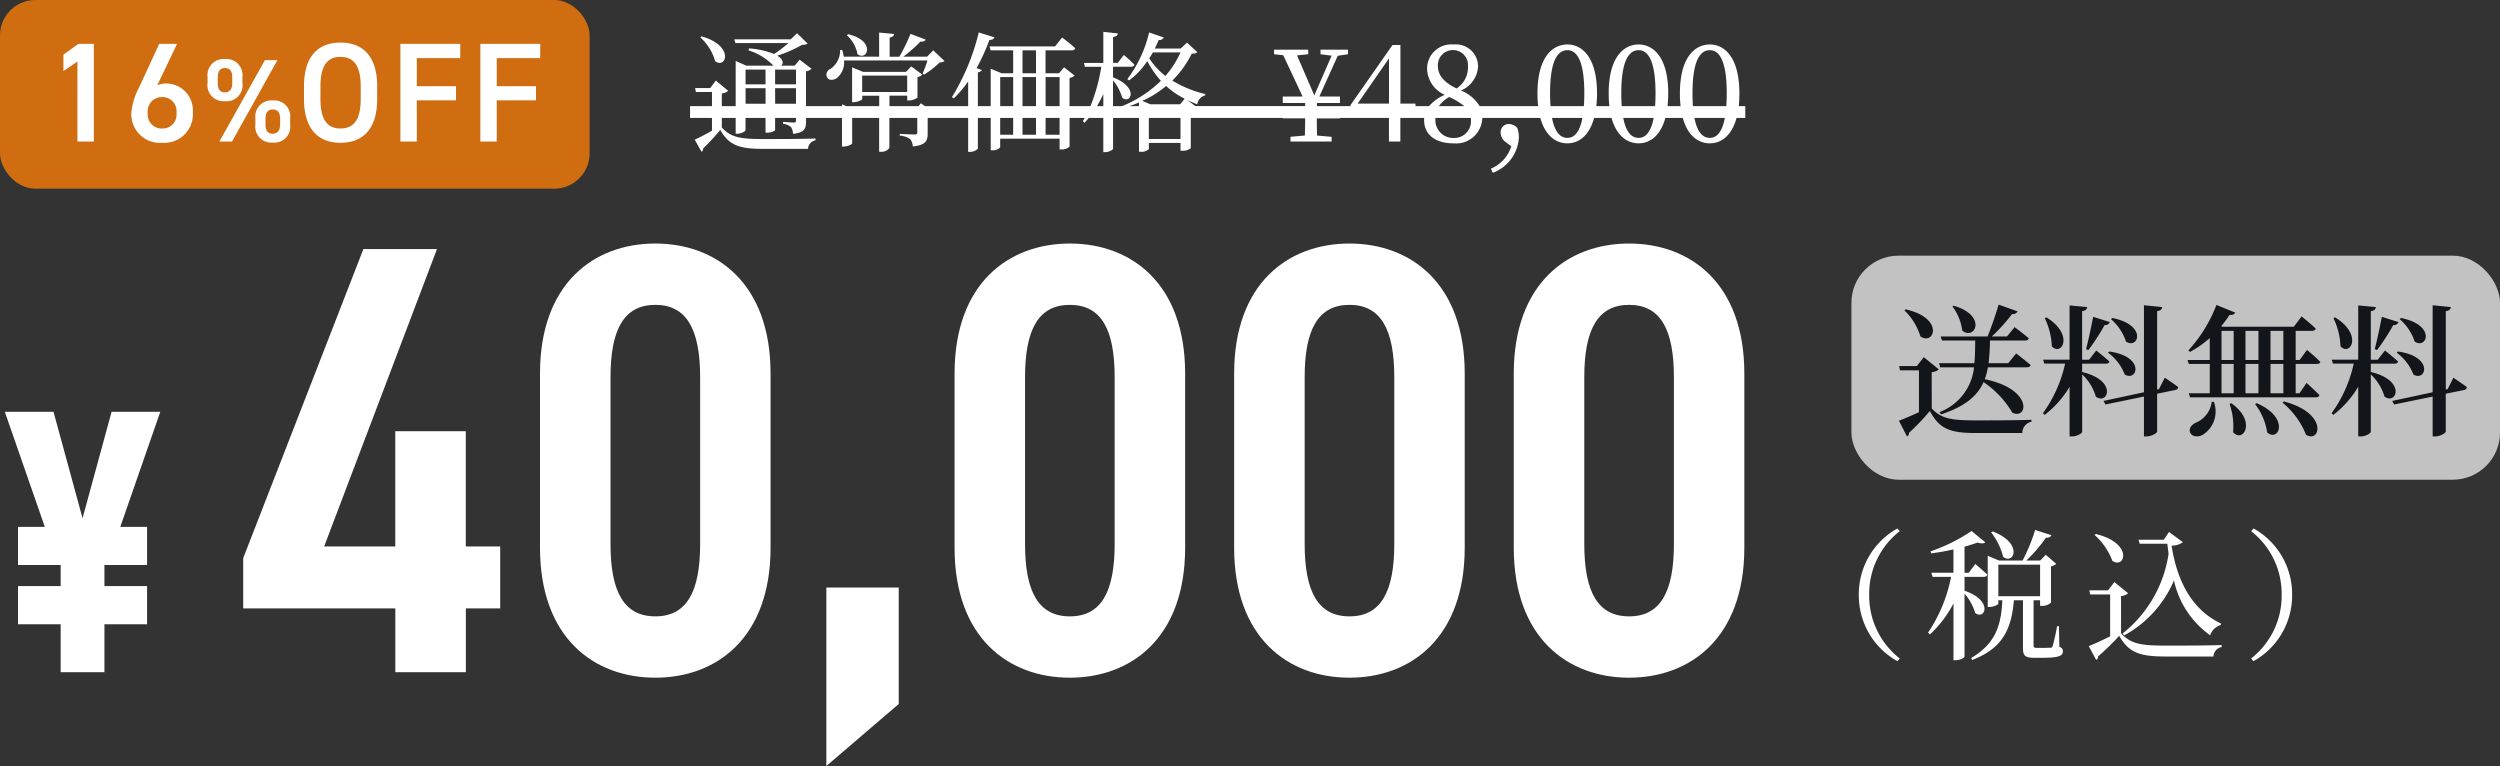 <svg xmlns="http://www.w3.org/2000/svg" width="212" height="64.956"><rect width="100%" height="100%" fill="#333333" stroke="none"/><g transform="translate(-122 -553)"><path data-name="パス 1888" d="M152.816 574.12l-10.192 26.208v4.264h12.9V610h5.98v-5.408h2.912v-5.252H161.5v-9.776h-5.98v9.776h-6.032l9.568-25.22zm34.528 25.324v-14.768c0-7.644-4.576-11.024-9.776-11.024s-9.776 3.38-9.776 11.024v14.768c0 7.644 4.576 11.024 9.776 11.024s9.776-3.38 9.776-11.024zm-13.572-14.456c0-4.056 1.144-6.136 3.8-6.136s3.8 2.08 3.8 6.136v14.144c0 4.056-1.144 6.136-3.8 6.136s-3.8-2.08-3.8-6.136zm24.44 17.836h-6.136v15.132l6.136-5.256zm24.288-3.38v-14.768c0-7.644-4.576-11.024-9.776-11.024s-9.776 3.38-9.776 11.024v14.768c-.004 7.644 4.572 11.024 9.772 11.024s9.78-3.38 9.78-11.024zm-13.576-14.456c0-4.056 1.144-6.136 3.8-6.136s3.8 2.08 3.8 6.136v14.144c0 4.056-1.144 6.136-3.8 6.136s-3.8-2.08-3.8-6.136zm37.284 14.456v-14.768c0-7.644-4.576-11.024-9.776-11.024s-9.776 3.38-9.776 11.024v14.768c0 7.644 4.576 11.024 9.776 11.024s9.776-3.38 9.776-11.024zm-13.572-14.456c0-4.056 1.144-6.136 3.8-6.136s3.8 2.08 3.8 6.136v14.144c0 4.056-1.144 6.136-3.8 6.136s-3.8-2.08-3.8-6.136zm37.284 14.456v-14.768c0-7.644-4.576-11.024-9.776-11.024s-9.776 3.38-9.776 11.024v14.768c0 7.644 4.576 11.024 9.776 11.024s9.776-3.38 9.776-11.024zm-13.572-14.456c0-4.056 1.144-6.136 3.8-6.136s3.8 2.08 3.8 6.136v14.144c0 4.056-1.144 6.136-3.8 6.136s-3.8-2.08-3.8-6.136z" fill="#fff"/><path data-name="パス 1887" d="M123.528 605.936h3.616V610h3.712v-4.064h3.616V602.7h-3.616v-1.788h3.616v-3.232H132.2l3.392-9.76h-4.128L129 596.944l-2.464-9.024h-4.128l3.392 9.76h-2.272v3.232h3.616v1.788h-3.616z" fill="#fff"/><path data-name="パス 1886" d="M279.628 603.44a6.375 6.375 0 003.272 5.628l.2-.228a6.731 6.731 0 01-2.592-5.4 6.731 6.731 0 012.592-5.4l-.2-.228a6.375 6.375 0 00-3.272 5.628zm11.22-5.3a5.691 5.691 0 011.02 2.076c.9.72 1.752-1.14-.888-2.148zm-2.256 3.78h1.608c.168 0 .288-.06.324-.192-.384-.372-1.02-.9-1.02-.9l-.552.744h-.36v-2.212c.42-.12.792-.24 1.1-.348.324.1.54.084.66-.024l-1.164-.96a14.678 14.678 0 01-3.48 1.728l.06.168a17.762 17.762 0 001.884-.336v1.98h-1.872l.1.348h1.572a12.8 12.8 0 01-1.952 4.728l.156.156a9.733 9.733 0 002-2.628v4.812h.156c.468 0 .78-.228.78-.312v-5.328a4.237 4.237 0 01.9 1.632c.816.648 1.6-1.02-.9-1.884zm2.868-1.036H295v2.676h-3.54zm5.14 5.216h-.16a16.354 16.354 0 01-.372 1.672c-.048.132-.084.156-.192.156s-.3.012-.552.012h-.588c-.252 0-.288-.048-.288-.2v-3.84H295v.48h.18a1.064 1.064 0 00.744-.28v-3.072a.9.9 0 00.444-.216l-.888-.768-.456.48H295v.012h-1.176a11.877 11.877 0 001.668-1.936c.264.012.408-.084.468-.216l-1.38-.444a14.575 14.575 0 01-1.068 2.596h-1.992l-.96-.408v4.344h.132c.372 0 .768-.2.768-.288v-.284h.34c-.1 2.216-.628 3.7-2.644 4.9l.084.168c2.532-.98 3.324-2.528 3.54-5.068h.768v4.052c0 .612.144.828.936.828h.792c1.332 0 1.656-.18 1.656-.54 0-.18-.048-.288-.3-.4zm5.532.78a9.518 9.518 0 004.22-4.664 7.7 7.7 0 003.072 4.656 1.375 1.375 0 01.888-.872l.036-.12c-2.592-1.228-3.756-3.78-4.2-6.616a1.515 1.515 0 00.96-.288l-1.176-.864-.444.66h-2.148l.108.336h2.34c.036.288.072.576.108.852a10.593 10.593 0 01-3.896 6.756zm-2.512-8.516a5.611 5.611 0 011.512 2.2c1.068.72 1.812-1.488-1.4-2.28zm2.244 5.184a1.049 1.049 0 00.6-.24l-1.164-.948-.54.7h-1.584l.072.348h1.692v3.552c-.66.336-1.356.648-1.812.828l.624 1.172a.264.264 0 00.156-.288 22.175 22.175 0 001.8-1.752c.84 1.464 1.776 1.752 3.984 1.752h4.008a.838.838 0 01.7-.8v-.172c-1.452.048-3.324.048-4.716.048-2.104 0-2.984-.132-3.82-1.048zm11.028-5.508a6.731 6.731 0 012.592 5.4 6.731 6.731 0 01-2.592 5.4l.2.228a6.375 6.375 0 003.28-5.628 6.375 6.375 0 00-3.272-5.628z" fill="#fff"/><rect data-name="長方形 300" width="55" height="19" rx="4" transform="translate(279 574.679)" fill="#fff" opacity=".702"/><path data-name="パス 1885" d="M287.668 578.92l-.108.06a4.321 4.321 0 01.84 2.052c1.056.876 2.172-1.26-.732-2.112zm-4.068.312l-.108.084a5.121 5.121 0 011.356 2.208c1.164.816 2.088-1.536-1.248-2.292zm7.884-.4a31.564 31.564 0 01-.936 2.7h-3.972l.1.348h2.824c-.012.684-.012 1.332-.072 1.92h-3l.1.348h2.872a4.582 4.582 0 01-2.928 3.8l.132.192c2.064-.684 3.084-1.584 3.6-2.736a8.047 8.047 0 012.444 2.596c1.32.624 1.788-1.992-2.34-2.844a5.656 5.656 0 00.264-1.008h3.3c.168 0 .3-.06.324-.192-.468-.408-1.224-.984-1.224-.984l-.672.828h-1.668a18.5 18.5 0 00.12-1.92h2.964c.168 0 .288-.06.324-.192-.468-.4-1.2-.948-1.2-.948l-.648.792h-1.284a15.468 15.468 0 001.716-1.9.454.454 0 00.468-.228zm-5.676 5.728a.973.973 0 00.6-.24l-1.272-1.032-.588.756h-1.5l.072.36h1.608v3.552c-.636.288-1.272.564-1.7.72l.684 1.332a.279.279 0 00.168-.3 19.057 19.057 0 001.776-1.86c.812 1.56 1.744 1.872 3.956 1.872h3.876a.987.987 0 01.78-.96v-.16c-1.452.048-3.3.048-4.656.048-2.124 0-2.976-.132-3.8-1.008zm13.692-4.692c-.18.936-.42 2.04-.6 2.736l.192.084a18.024 18.024 0 001.38-2.124.419.419 0 00.444-.252zm-3.96.048l-.144.06a6.1 6.1 0 01.6 2.4c.852.864 1.904-1.008-.456-2.46zm5.328 2.892l-.108.1a4.156 4.156 0 011.416 1.844c1.068.66 1.776-1.512-1.308-1.944zm.252-2.844l-.108.1a4.288 4.288 0 011.272 1.9c1.044.7 1.848-1.4-1.164-2zm-.744 7.036l.168.3 3.264-.672v3.38h.216c.42 0 .9-.276.9-.42v-3.2l1.536-.316a.27.27 0 00.252-.252 29.978 29.978 0 00-1.14-.792l-.492.972-.156.036v-6.648c.312-.048.408-.18.432-.348l-1.548-.156v7.38zm-2.876-8.1v4.6h-2.244l.1.336h1.764a11.236 11.236 0 01-1.88 4.204l.144.144a8.508 8.508 0 002.116-2.384v4.208h.216c.4 0 .852-.252.852-.4v-4.86a4.24 4.24 0 011.16 1.888c1.032.744 1.86-1.38-1.164-2.088v-.708h1.992c.168 0 .288-.048.324-.18-.432-.4-1.116-.936-1.116-.936l-.612.78h-.588v-4.116c.312-.048.4-.168.432-.348zm12.056 8.168a2.241 2.241 0 01-1.4 1.8c-.316.168-.556.456-.436.792.144.384.672.432 1.068.216a2.34 2.34 0 00.948-2.8zm1.668.132l-.156.048a5.883 5.883 0 01.3 2.4c.832.972 2.04-.9-.144-2.448zm2.136-.012l-.132.072a5.338 5.338 0 011.032 2.412c.996.864 1.956-1.272-.9-2.484zm2.316-.144l-.12.1a6.737 6.737 0 011.992 2.72c1.212.768 1.932-1.824-1.872-2.82zm-4.26-3.18v2.484h-1.032v-2.484zm1 0h1.1v2.484h-1.1zm-1-.336h-1.032v-2.472h1.032zm1 0v-2.472h1.1v2.472zm2.124.336h1.088v2.484h-1.092zm0-.336v-2.472h1.088v2.472zm-4.588-4.668a12 12 0 01-2.376 3.852l.132.132a8.881 8.881 0 001.68-1.176v1.86H307.5l.108.336h1.78v2.484h-1.776l.1.348h10.664c.168 0 .276-.06.312-.192a22.61 22.61 0 00-1.092-1.032l-.6.876h-.324v-2.484h1.776c.168 0 .288-.048.312-.18a13.881 13.881 0 00-1.128-1.008l-.624.852h-.336v-2.472h1.38c.168 0 .288-.06.324-.192-.456-.432-1.2-1.032-1.2-1.032l-.66.876h-6.048l-.108-.048a9.431 9.431 0 00.708-.96c.264.036.42-.06.48-.192zm14.028 1.008c-.18.936-.42 2.04-.6 2.736l.192.084a18.024 18.024 0 001.38-2.124.419.419 0 00.444-.252zm-3.96.048l-.144.06a6.1 6.1 0 01.6 2.4c.852.864 1.908-1.008-.456-2.46zm5.328 2.892l-.108.1a4.156 4.156 0 011.416 1.848c1.068.656 1.776-1.516-1.308-1.948zm.252-2.844l-.108.1a4.288 4.288 0 011.272 1.9c1.044.7 1.848-1.4-1.164-2zm-.744 7.036l.168.3 3.264-.672v3.38h.212c.42 0 .9-.276.9-.42v-3.2l1.536-.312a.27.27 0 00.252-.252 29.978 29.978 0 00-1.14-.792l-.488.968-.156.036v-6.648c.312-.048.408-.18.432-.348l-1.548-.156v7.38zm-2.88-8.1v4.6h-2.244l.1.336h1.764a11.236 11.236 0 01-1.876 4.204l.144.144a8.508 8.508 0 002.112-2.384v4.208h.216c.4 0 .852-.252.852-.4v-4.86a4.24 4.24 0 011.164 1.884c1.032.744 1.86-1.38-1.164-2.088v-.704h1.992c.168 0 .288-.048.324-.18-.432-.4-1.116-.936-1.116-.936l-.612.78h-.588v-4.116c.312-.048.4-.168.432-.348z" fill="#12151a"/><path data-name="パス 1884" d="M248.429 567.3a3.028 3.028 0 001.727-1.893l-.462-.352a.993.993 0 01-.44-.8.684.684 0 01.7-.737 1 1 0 01.715.33 2.436 2.436 0 01.131.847 3.4 3.4 0 01-2.21 2.959zm-32.868-1.4V563h-1.235q-.172.212-.36.416l-.143-.143q.084-.133.163-.273H212.7v2.429a.945.945 0 01-.715.242h-.132v-.913h-5.037v.742a.811.811 0 01-.671.242h-.132V563h-1.089v2.616a.989.989 0 01-.681.265h-.143V563h-3.433v1.307c0 .616-.143 1-1.264 1.111a1.009 1.009 0 00-.22-.616 1.734 1.734 0 00-.883-.302v-.149s1 .055 1.254.055c.187 0 .231-.055.231-.2V563h-2.365v2.55a.829.829 0 01-.726.32h-.143V563h-2.288v2.154c0 .088-.385.275-.748.275h-.115V563h-3.047v.284c0 .617-.121.968-1.112 1.067a.984.984 0 00-.165-.572 1.165 1.165 0 00-.676-.279v-.166s.7.056.891.056.209-.056.209-.187V563h-1.771v1.021c0 .055-.253.231-.682.231h-.131V563h-1.695v1.032c0 .1-.352.309-.715.309h-.121V563h-1.175v.812c.78.858 1.606.979 3.542.979 1.3 0 3.047 0 4.4-.044v.153a.747.747 0 00-.627.726h-3.762c-2.035 0-2.926-.275-3.685-1.607a18.779 18.779 0 01-1.463 1.581.224.224 0 01-.131.265l-.572-1.023c.374-.165.924-.451 1.463-.759V563h-1.859v-1h1.859v-1.2h-1.365l-.066-.33h1.276l.483-.637 1.046.868a.886.886 0 01-.539.22V562h1.176v-3.831l.9.4h2.314l-.055-.044a4.952 4.952 0 00-2.079-1.254l.055-.166a7.013 7.013 0 012.123.473 10.235 10.235 0 001.21-.924h-4.488l-.1-.319h4.785l.539-.517.9.88a.773.773 0 01-.463.1 11.135 11.135 0 01-2.111.924c.539.33.527.671.329.847h1.145l.418-.506 1.012.77a.756.756 0 01-.473.21V562h3.053v-.158l.372.158h2.785v-.883h-1.441v.274c0 .077-.385.275-.737.275h-.121v-2.958l.923.385h3.652l.44-.463.946.7a.819.819 0 01-.418.209v1.738a1.266 1.266 0 01-.726.242h-.143v-.407h-1.507V562h2.467l.206-.246.335.246h3.667v-2.093a9.993 9.993 0 01-1.221 1.441l-.154-.11a19.093 19.093 0 002.275-5.489l1.331.418c-.055.131-.176.22-.429.22a16.934 16.934 0 01-1.089 2.387l.451.166c-.044.087-.143.154-.341.2V562h1.089v-3.171l.935.385h.968v-1.947H206l-.088-.33h5.556l.6-.759s.7.527 1.111.913a.263.263 0 01-.286.176h-2.233v1.947h1.144l.429-.506.891.7a.7.7 0 01-.429.2V562h1.775a15.226 15.226 0 00.92-3.336H214l-.077-.33h1.639V555.7l1.232.132c-.033.165-.11.264-.407.308v2.189h.407l.506-.67s.562.472.9.824c-.022.122-.132.176-.286.176h-1.529v.9c2.222.859 1.507 2.321.781 1.727a4.262 4.262 0 00-.781-1.474V562h.761a10.08 10.08 0 003.3-2.148 8.046 8.046 0 01-1.156-1.672 6.461 6.461 0 01-1.54 1.639l-.154-.11a10.512 10.512 0 001.849-3.96l1.243.429a.4.4 0 01-.429.209c-.1.242-.22.484-.33.726h2.19l.539-.5.868.8c-.076.1-.2.132-.472.143a8.518 8.518 0 01-1.64 2.277 9.536 9.536 0 002.805 1.144l-.022.11a.911.911 0 00-.671.759 9.403 9.403 0 01-.836-.363l.665.509h9.323v-.257h-1.9v-.55h1.683l-1.64-3.5-.78-.087v-.385h2.893v.385l-.946.1 1.463 3.388 1.473-3.366-.946-.121v-.385h2.332v.385l-.868.131-1.562 3.454h1.75v.55h-1.958V562h2.849v-.091l3.564-5.093h.67v4.972h1.276V562h1.151a3.744 3.744 0 011.335-.96 2.476 2.476 0 01-1.5-2.266 2.055 2.055 0 012.254-2 1.874 1.874 0 012.069 1.879 2.364 2.364 0 01-1.452 2.024 3.262 3.262 0 011.588 1.323h4.96a9.739 9.739 0 01-.058-1.093c0-3.014 1.243-4.136 2.541-4.136 1.265 0 2.508 1.121 2.508 4.136a9.755 9.755 0 01-.058 1.093h1.106a9.739 9.739 0 01-.058-1.093c0-3.014 1.243-4.136 2.541-4.136 1.265 0 2.508 1.121 2.508 4.136a9.755 9.755 0 01-.058 1.093h1.106a9.739 9.739 0 01-.058-1.093c0-3.013 1.244-4.135 2.544-4.135 1.262 0 2.5 1.122 2.5 4.136a9.755 9.755 0 01-.053 1.092H270v1h-.739c-.424 1.547-1.338 2.154-2.261 2.154-.953 0-1.874-.607-2.3-2.154h-1.478c-.422 1.547-1.338 2.154-2.264 2.154-.95 0-1.871-.607-2.3-2.154h-1.479c-.42 1.547-1.334 2.154-2.26 2.154-.95 0-1.871-.607-2.3-2.154H247.7v.02a2.228 2.228 0 01-2.461 2.134c-1.474 0-2.475-.7-2.475-1.98q0-.088.007-.174h-2.021v2h-.967v-2h-4.158v.041h-1.958c0 .473 0 .913.022 1.453l1.232.11V565h-3.487v-.4l1.221-.11c.011-.528.022-.979.022-1.453h-1.9V563h-7.8v2.561a1.012 1.012 0 01-.726.22h-.143v-.66h-2.684v.517a.864.864 0 01-.693.231h-.143V563h-2.2v2.6c0 .1-.352.3-.649.3zm3.861-1.111h2.684V563h-2.684zm24.3-1.727a1.514 1.514 0 001.55 1.638 1.412 1.412 0 001.463-1.518 1.745 1.745 0 00-.009-.182h-3c-.005.021-.005.043-.005.064zm23.278 1.63c.522 0 1.022-.4 1.269-1.692h-2.583c.253 1.3.765 1.692 1.314 1.692zm-6.039 0c.522 0 1.022-.4 1.269-1.692h-2.579c.249 1.3.761 1.692 1.307 1.692zm-6.039 0c.522 0 1.022-.4 1.269-1.692h-2.579c.249 1.3.761 1.692 1.307 1.692zm-44.256-.264h1.188V563h-1.188zm-1.958 0h1.144V563h-1.144zm-1.892 0h1.1V563h-1.1zM268.391 562c.024-.327.036-.69.036-1.093 0-2.893-.693-3.651-1.43-3.651-.77 0-1.473.759-1.473 3.651 0 .4.013.766.037 1.093zm-6.039 0c.024-.327.036-.69.036-1.093 0-2.893-.693-3.651-1.43-3.651-.769 0-1.473.759-1.473 3.651 0 .4.013.766.037 1.093zm-6.039 0c.024-.327.036-.69.036-1.093 0-2.893-.693-3.651-1.43-3.651-.769 0-1.473.759-1.473 3.651 0 .4.013.766.037 1.093zm-10.146 0a5.372 5.372 0 00-1.28-.773 2.8 2.8 0 00-.871.773zm-27.581 0v-.311a11.79 11.79 0 01-.819.311zm-3.025 0v-1.026a9.841 9.841 0 01-.536 1.026zm-3.707 0v-2.467h-1.188V562zm-2 0v-2.467h-1.144V562zm-1.936 0v-2.467h-1.1V562zm10.945-.444l.682.286h2.53l.385-.473a6.516 6.516 0 01-1.573-1.078 8.294 8.294 0 01-2.026 1.266zm-31.13.242h1.767v-1.319h-1.771zm-2.508 0h1.695v-1.319h-1.695zm51.9-.011h2.662v-3.838zm-42.013-.987h3.817v-1.388h-3.817zm48.818-2.246c0 .682.319 1.331 1.584 1.947a2.1 2.1 0 00.968-1.87 1.275 1.275 0 00-1.232-1.386 1.281 1.281 0 00-1.32 1.309zm-56.2 1.595h1.77V558.9h-1.771zm-2.508 0h1.695V558.9h-1.695zm34.232-2.211a5.879 5.879 0 001.375 1.5 7.842 7.842 0 001.275-1.992h-2.343a4.234 4.234 0 01-.306.492zm-10.746 1.276h1.144v-1.947h-1.144zm-16.6.3a.531.531 0 01.32-.671 1.908 1.908 0 00.814-1.6l.176-.011a4.309 4.309 0 01.132.572h3v-2.044l1.265.122c-.011.154-.11.253-.374.3v1.628h.825a15.763 15.763 0 00.946-1.936l1.287.483c-.055.122-.209.2-.44.166a12.75 12.75 0 01-1.459 1.283h2.012l.528-.539.957.913a.618.618 0 01-.407.11 7.707 7.707 0 01-1.32 1.034l-.131-.087a9.216 9.216 0 00.407-1.111h-7.073a1.7 1.7 0 01-.616 1.5.8.8 0 01-.437.142.413.413 0 01-.411-.257zm-9.46-1.32a4.294 4.294 0 00-1.264-2.023l.11-.088c2.425.689 2.219 2.251 1.529 2.251a.636.636 0 01-.374-.143zm12.067-.6a2.848 2.848 0 00-.9-1.606l.11-.088c2.033.487 1.776 1.828 1.146 1.828a.589.589 0 01-.355-.142z" fill="#fff"/><g transform="translate(54 -28)"><rect data-name="長方形 2016" width="50" height="16" rx="3" transform="translate(68 581)" fill="#d06d10"/><path data-name="パス 1897" d="M75.958 584.72H74.65l-1.272.912v1.4l1.188-.816V593h1.392zm7.056 0H81.5l-1.69 3.66a5.837 5.837 0 00-.672 2.172 2.427 2.427 0 002.616 2.556 2.424 2.424 0 002.6-2.58 2.277 2.277 0 00-2.228-2.448 1.8 1.8 0 00-.792.156zm-2.484 5.844a1.2 1.2 0 011.224-1.332 1.194 1.194 0 011.212 1.332 1.188 1.188 0 01-1.212 1.336 1.191 1.191 0 01-1.224-1.336zm9.936-4.464l-3.86 6.9h1.07l3.85-6.9zm2.14 4.94a1.358 1.358 0 00-1.49-1.52 1.359 1.359 0 00-1.46 1.52v.52a1.357 1.357 0 001.46 1.53 1.355 1.355 0 001.49-1.53zm-1.48 1.3c-.45 0-.61-.3-.61-.79v-.49c0-.52.21-.78.61-.78s.63.25.63.78v.49c0 .48-.2.79-.63.79zm-2.57-4.81a1.358 1.358 0 00-1.49-1.52 1.361 1.361 0 00-1.466 1.52v.52a1.36 1.36 0 001.47 1.53 1.355 1.355 0 001.49-1.53zm-1.49 1.3c-.44 0-.6-.3-.6-.79v-.49c0-.52.21-.78.6-.78.42 0 .63.25.63.78v.49c.004.48-.19.79-.63.79zm12.92.558v-1.056c0-2.6-1.248-3.72-3.108-3.72s-3.1 1.116-3.1 3.72v1.056c0 2.6 1.248 3.72 3.1 3.72s3.108-1.116 3.108-3.72zm-4.812-1.056c0-1.788.6-2.508 1.7-2.508s1.716.72 1.716 2.508v1.056c0 1.788-.612 2.508-1.716 2.508s-1.7-.72-1.7-2.508zm6.78-3.612V593h1.392v-3.492h3.324v-1.2h-3.324v-2.376h3.684v-1.212zm6.78 0V593h1.392v-3.492h3.324v-1.2h-3.324v-2.376h3.684v-1.212z" fill="#fff"/></g></g></svg>